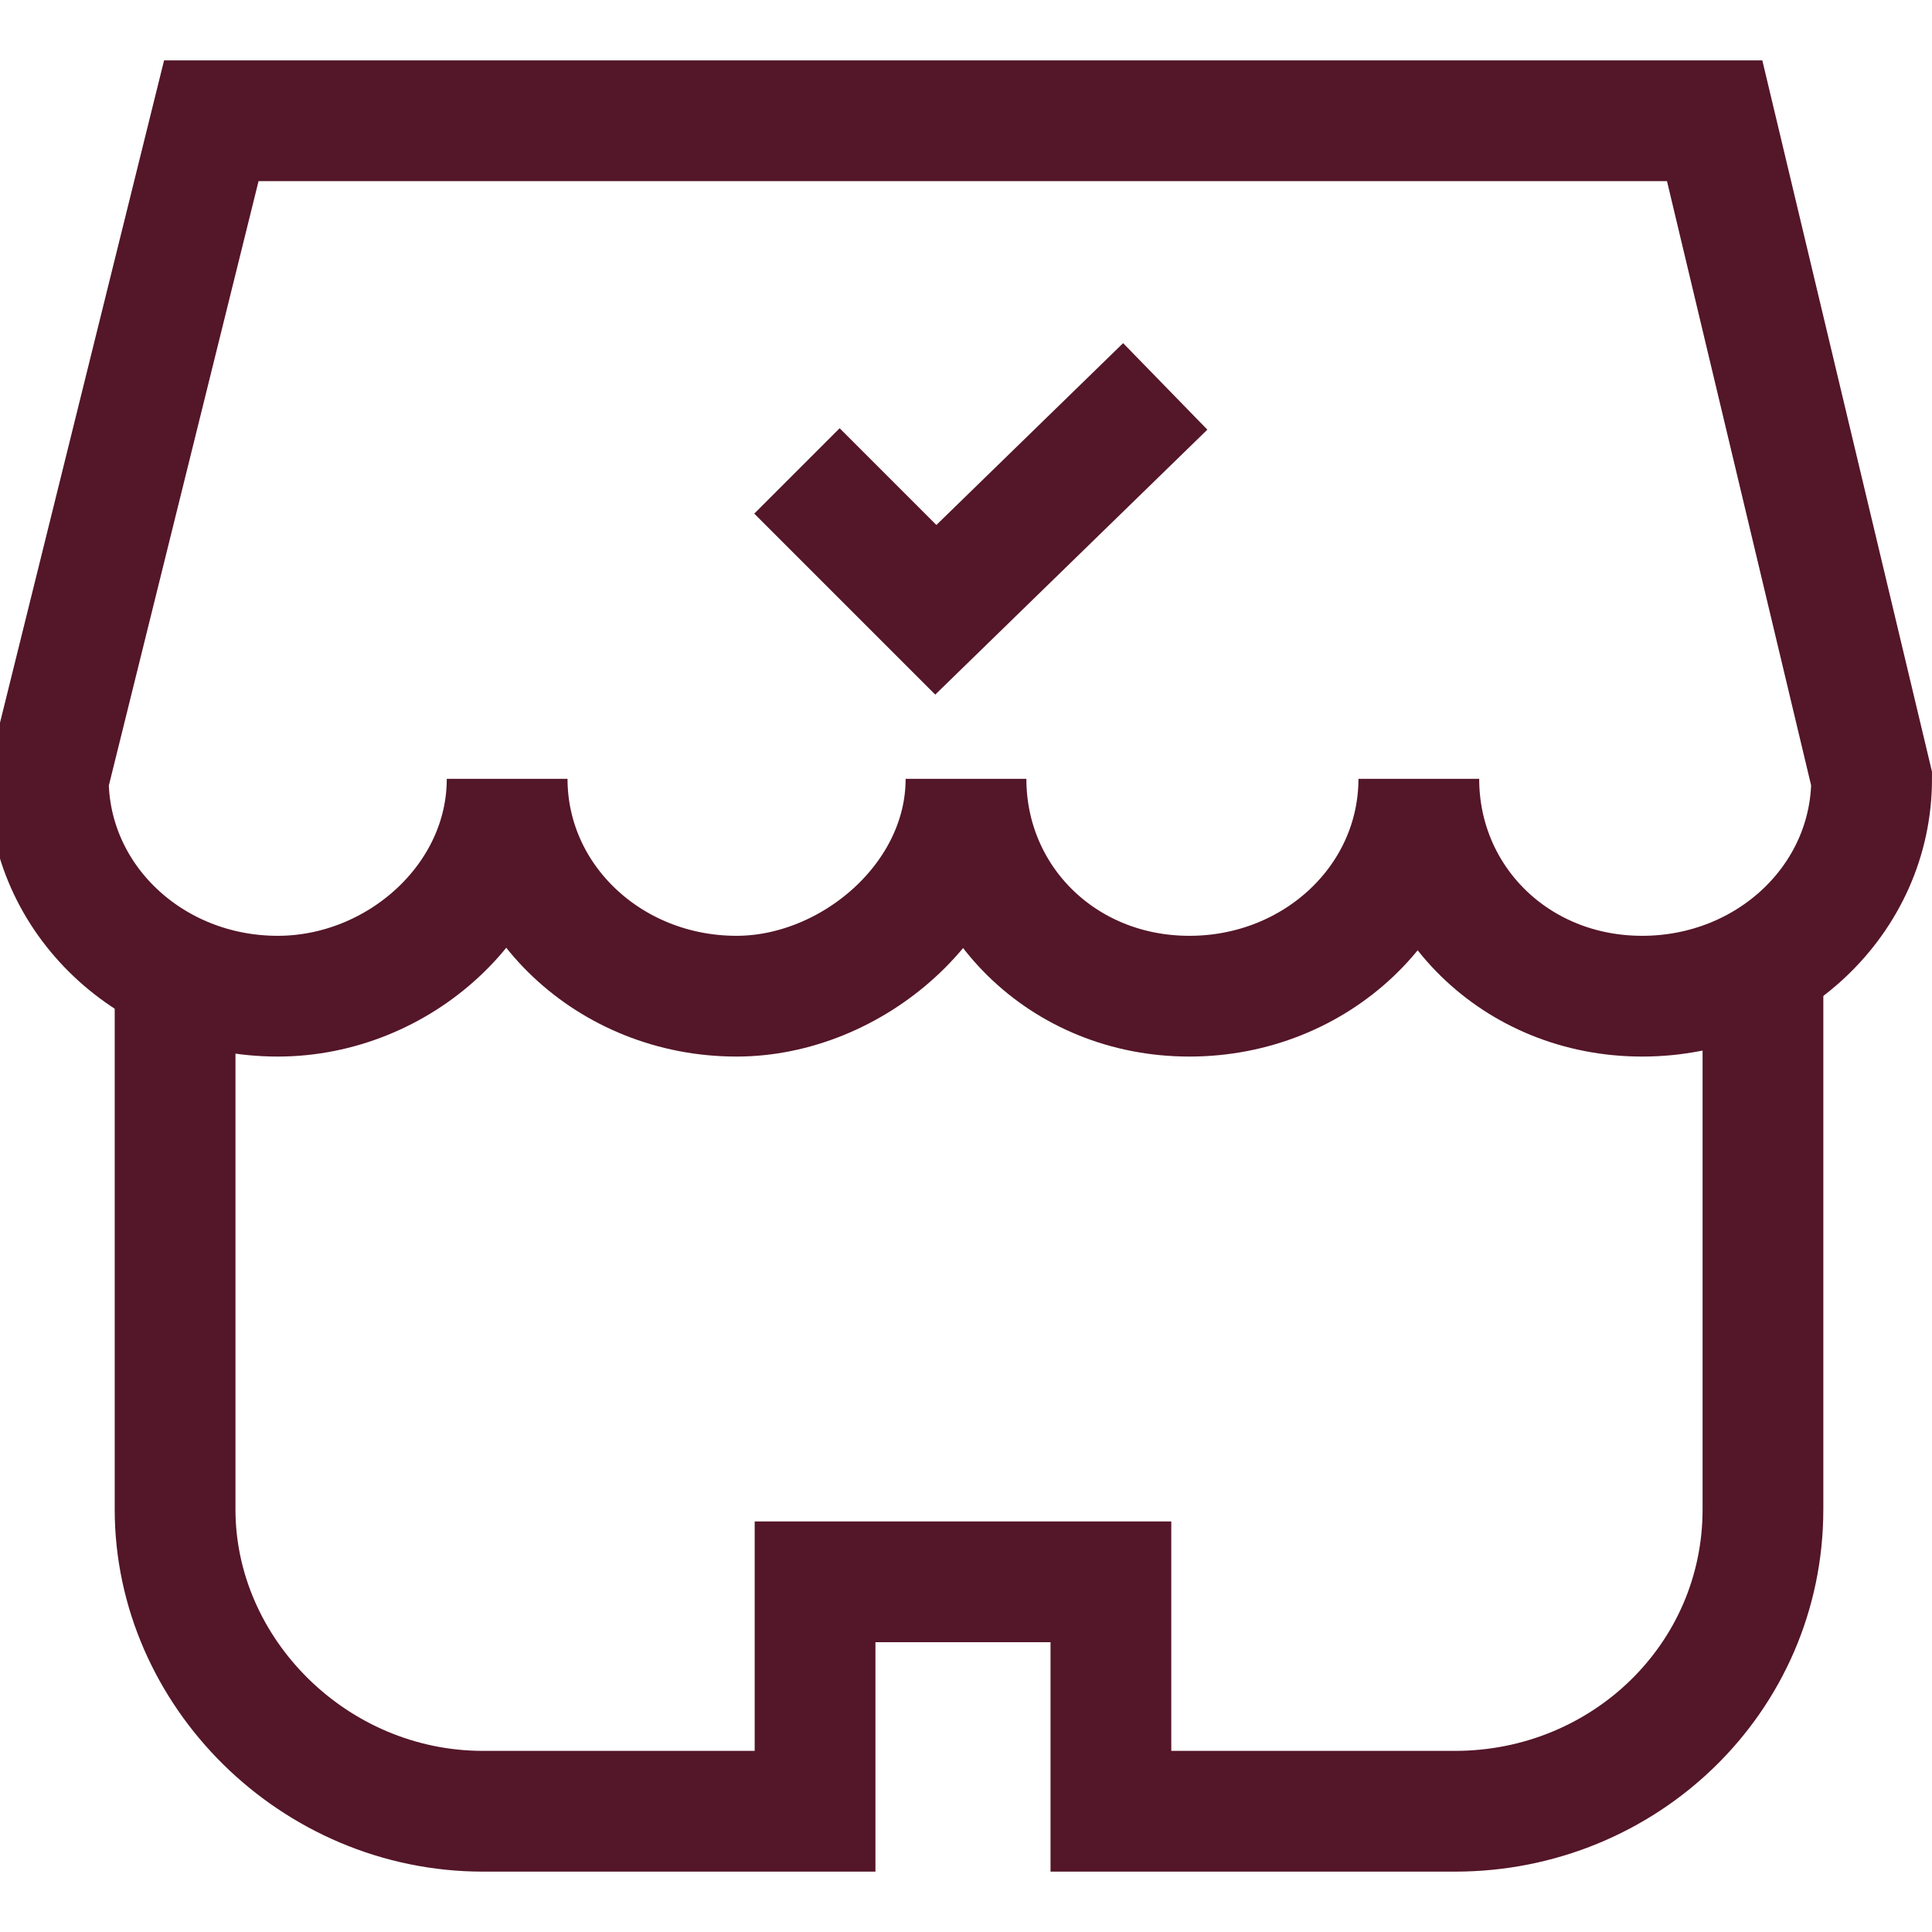 <?xml version="1.0" encoding="utf-8"?>
<svg version="1.1" id="Layer_1" xmlns="http://www.w3.org/2000/svg" xmlns:xlink="http://www.w3.org/1999/xlink" x="0px" y="0px"
	 viewBox="0 0 32 32" style="enable-background:new 0 0 32 32;" xml:space="preserve">
<style type="text/css">
	.clinic{fill:none;stroke:#541629;stroke-width:2;}
</style>
<g>
	<g>
		<path class="clinic" d="M23.5,12.9c0,2-1.7,3.6-3.8,3.6S16,14.9,16,12.9c0,2-1.9,3.6-3.8,3.6c-2.1,0-3.8-1.6-3.8-3.6
			c0,2-1.8,3.6-3.8,3.6c-2.1,0-3.8-1.6-3.8-3.6L3.5,2h24.9L31,12.9c0,2-1.7,3.6-3.8,3.6S23.5,14.9,23.5,12.9z"/>
		<path class="clinic" d="M2.9,16.2V25c0,2.7,2.3,5,5.1,5h5.5v-3.8h4.9V30h5.7c2.8,0,5.1-2.2,5.1-5v-8.9"/>
	</g>
	<polyline class="clinic" points="13.2,7.8 15.5,10.1 19.3,6.4 	"/>
</g>
<title>child_family</title>
<desc>Created with Sketch.</desc>
</svg>
